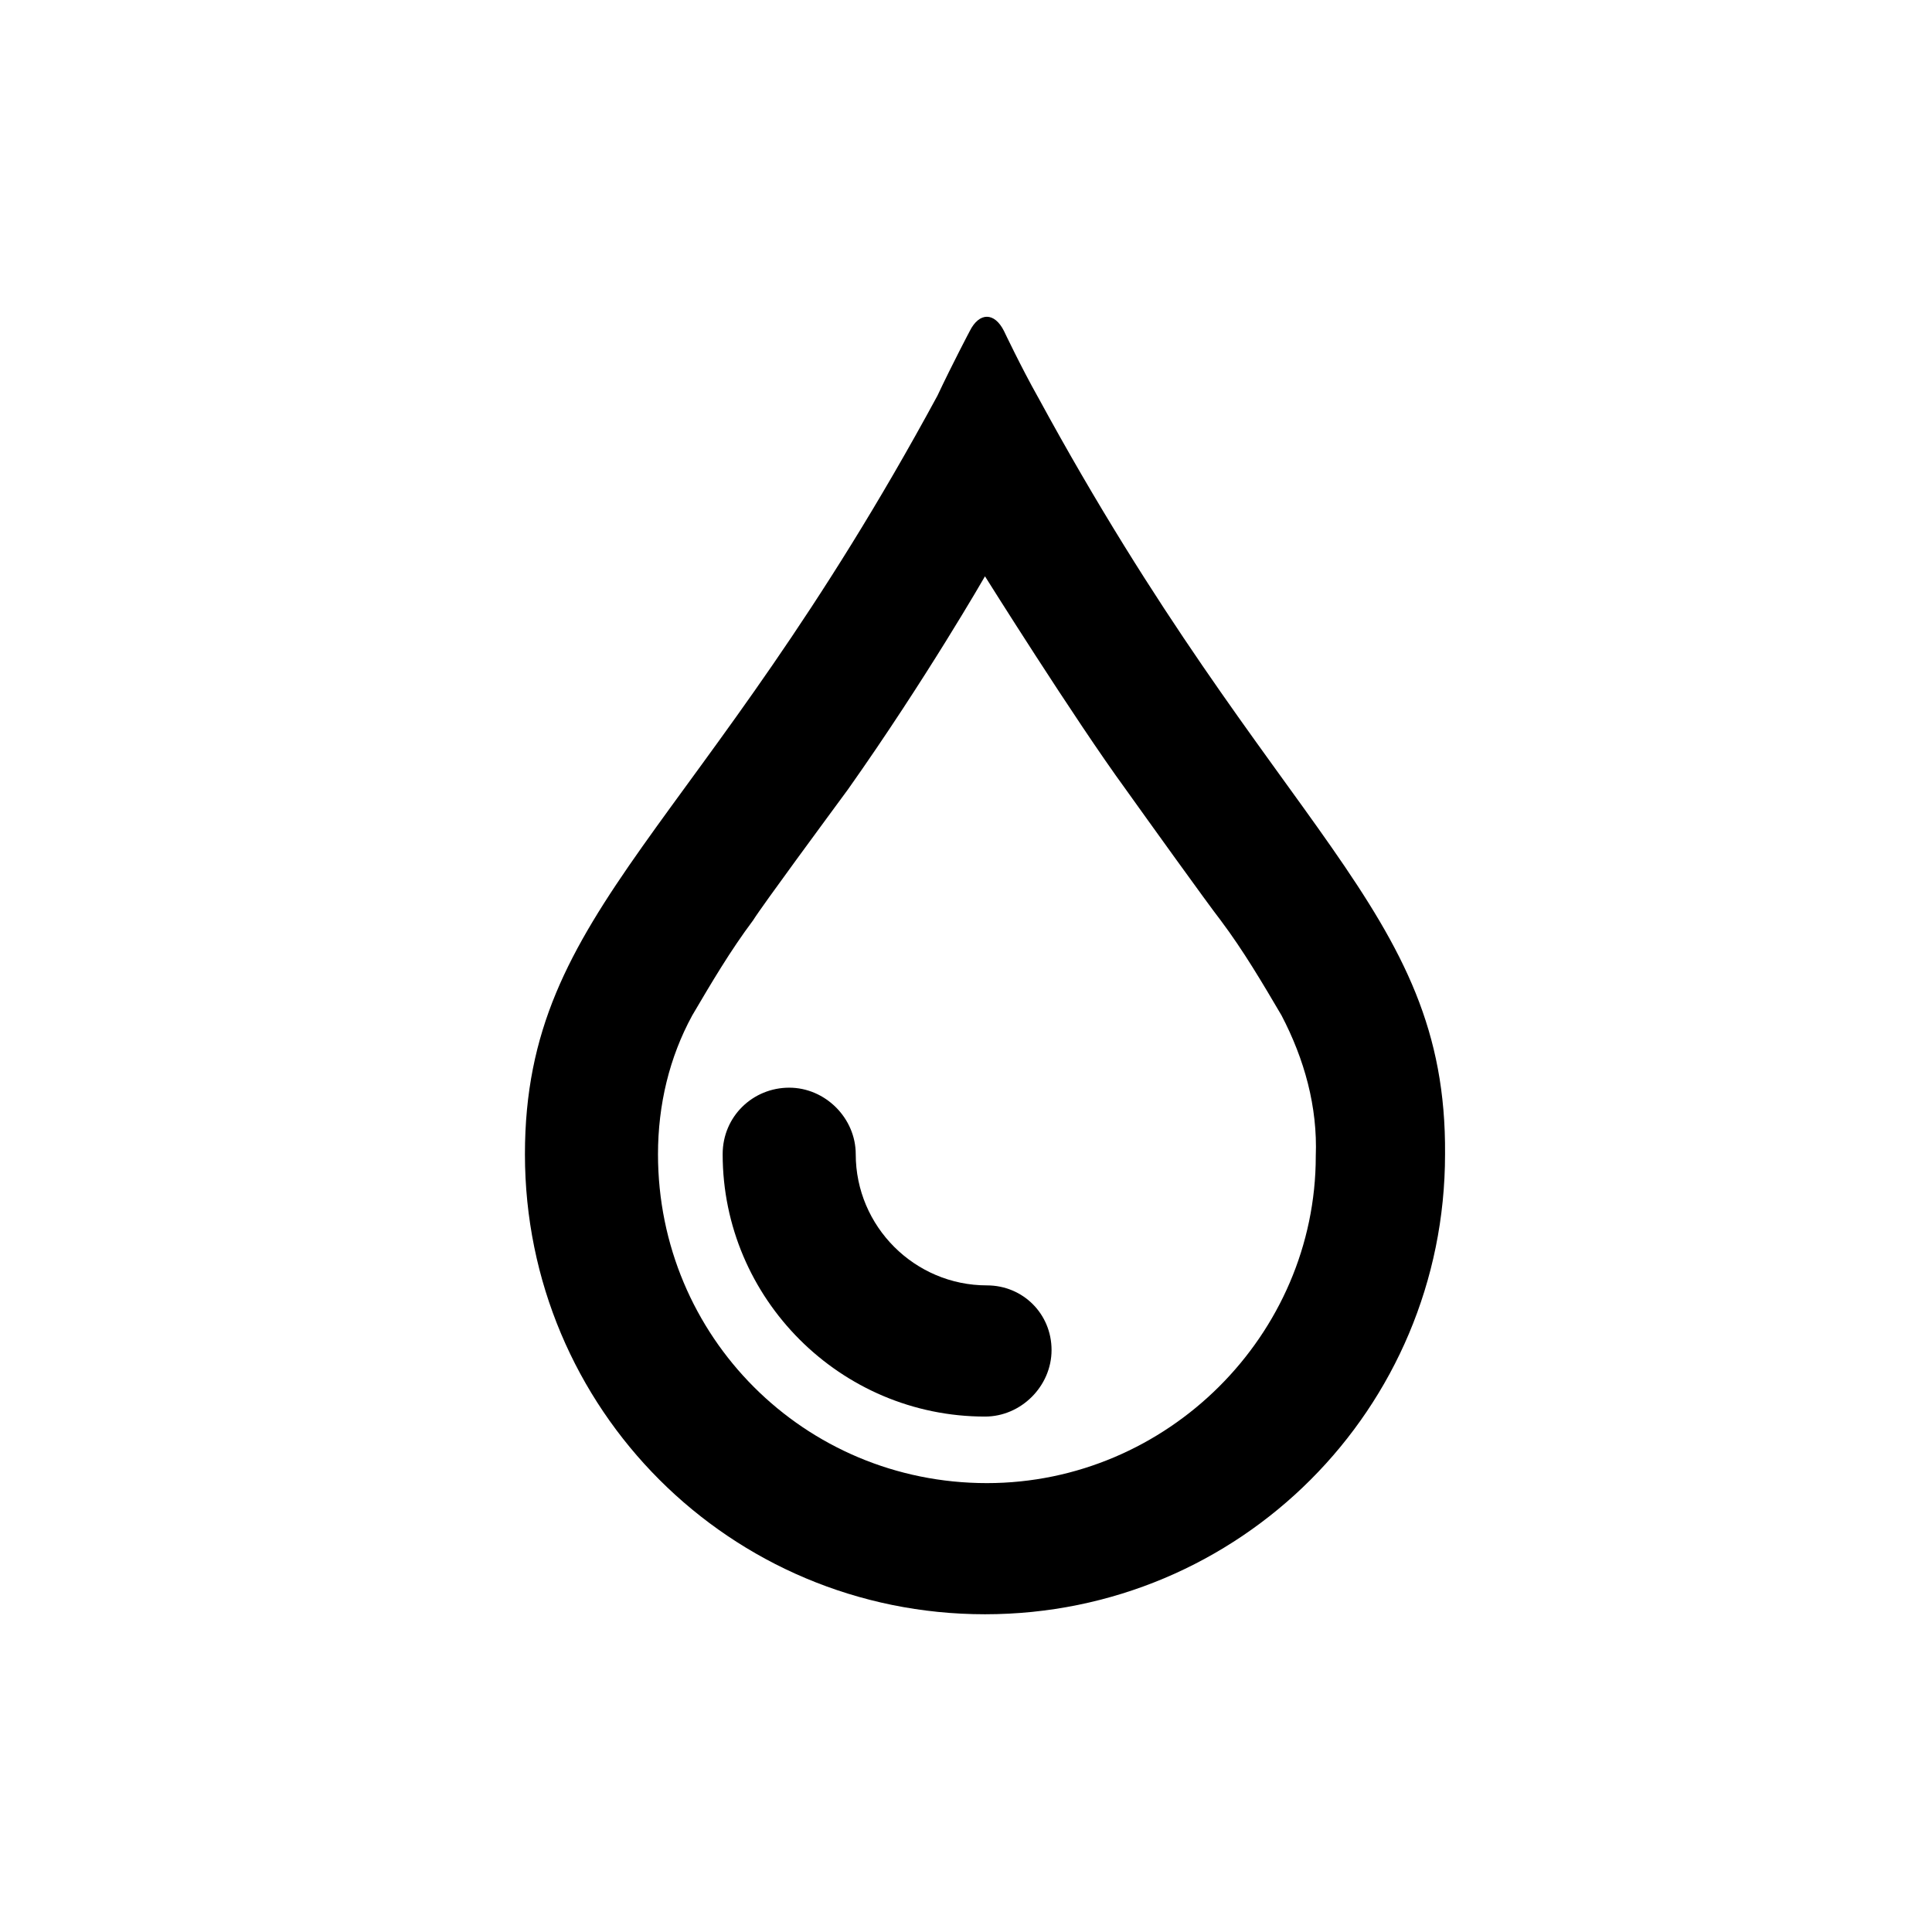 <?xml version="1.0" encoding="UTF-8"?>
<!-- Uploaded to: ICON Repo, www.svgrepo.com, Generator: ICON Repo Mixer Tools -->
<svg fill="#000000" width="800px" height="800px" version="1.1" viewBox="144 144 512 512" xmlns="http://www.w3.org/2000/svg">
 <g>
  <path d="m419.14 249.36c-4.535-8.062-9.07-17.633-9.07-17.633-2.519-5.039-6.551-5.039-9.07 0 0 0-4.535 8.566-8.566 17.129-62.973 116.38-109.32 135.52-109.32 201.02 0 67.512 54.41 121.92 121.92 121.92 67.512 0 121.92-54.41 121.92-121.92 0.504-65.496-44.836-84.641-107.81-200.52zm-13.605 287.68c-48.367 0-87.16-38.793-87.16-87.16 0-13.098 3.023-25.695 9.07-36.777 5.039-8.566 10.078-17.129 16.121-25.191 2.519-4.031 19.648-27.207 25.191-34.762 20.656-29.223 36.273-56.426 36.273-56.426s23.68 37.785 37.281 56.426c5.039 7.055 21.664 30.23 25.191 34.762 6.047 8.062 11.082 16.625 16.121 25.191 6.047 11.586 9.574 24.184 9.07 37.281 0 47.359-39.297 86.656-87.16 86.656z"/>
  <path d="m405.54 484.64c-19.145 0-34.762-15.617-34.762-34.762 0-9.574-8.062-17.633-17.633-17.633-9.574 0-17.633 7.559-17.633 17.633 0 38.289 31.234 69.527 69.527 69.527 9.574 0 17.633-8.062 17.633-17.633 0-9.574-7.559-17.133-17.133-17.133z"/>
 </g>
</svg>